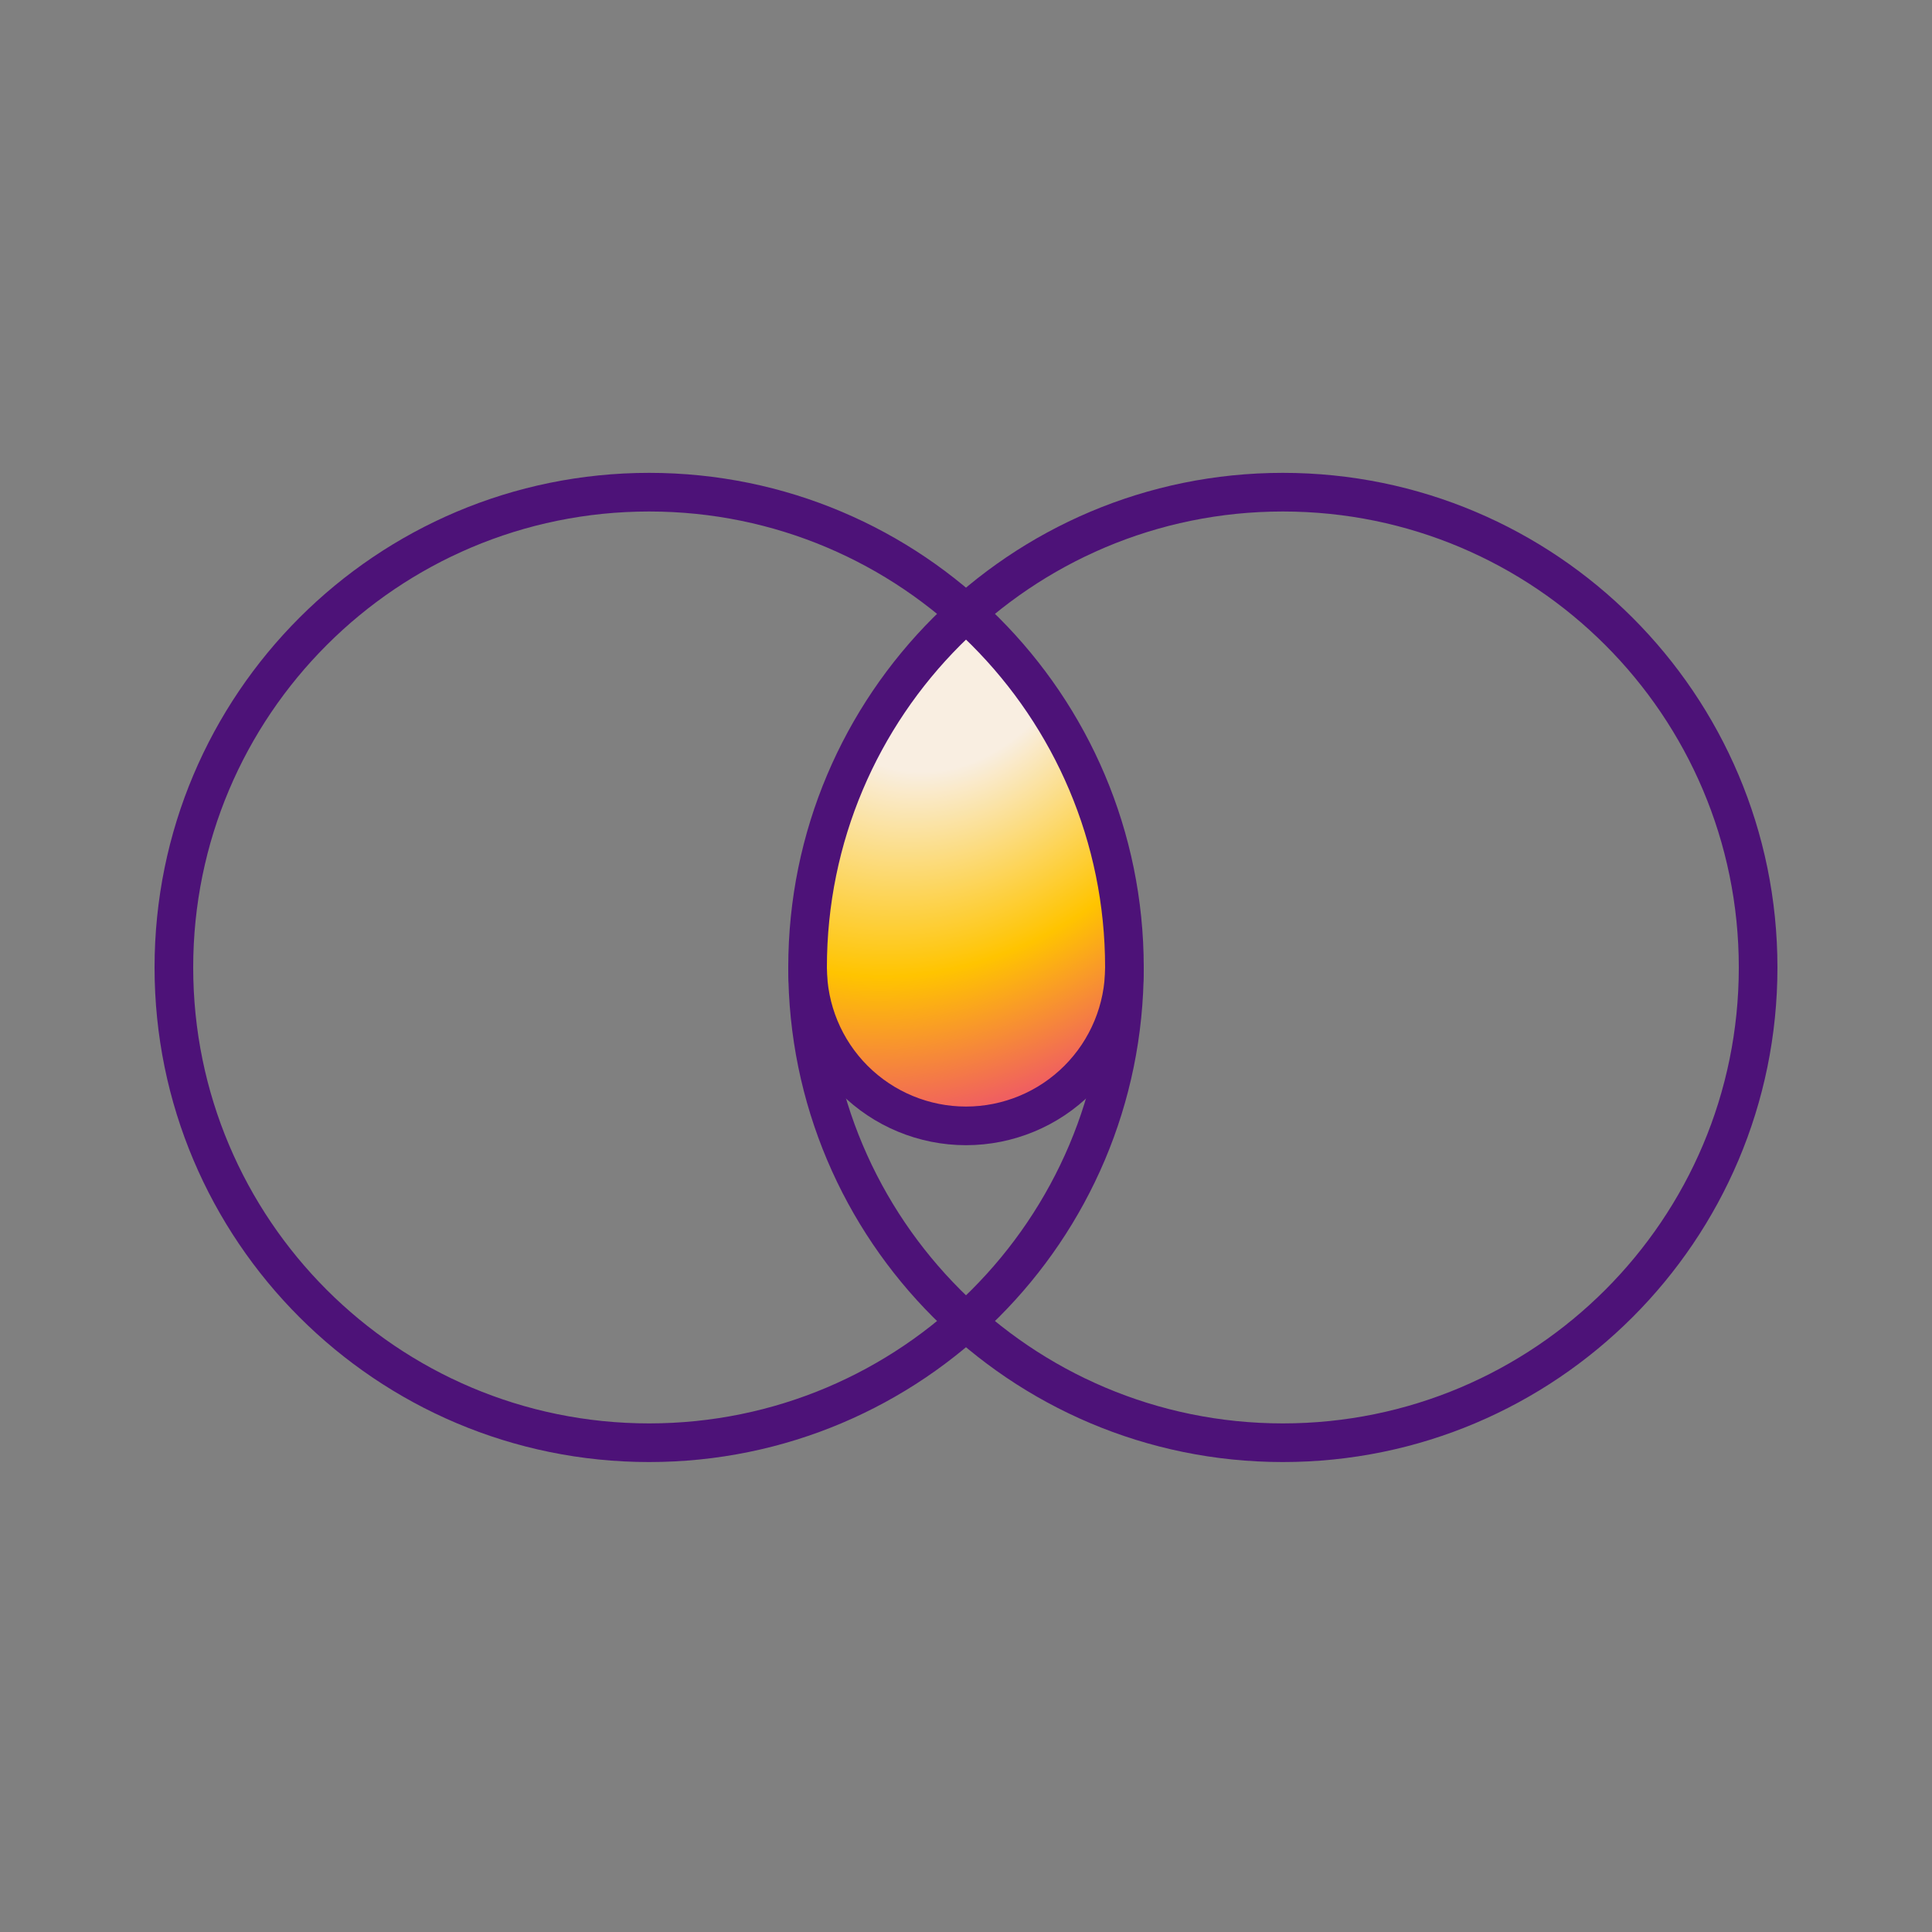 <svg xmlns="http://www.w3.org/2000/svg" fill="none" viewBox="0 0 100 100" height="100" width="100">
<rect x="0" y="0" width="100" height="100" fill="#808080" stroke="none"/>
<path fill="url(#paint0_radial_1339_48293)" d="M41.69 48.981C41.69 40.41 47.23 34.039 50 31.925C54.154 34.55 58.09 42.203 58.09 48.981C58.09 54.011 54.592 58.166 50 58.166C45.408 58.166 41.69 55.323 41.69 48.981Z"></path>
<path fill="#4D1278" d="M57.2 50.075C57.2 37.041 46.634 26.475 33.6 26.475C20.566 26.475 10 37.041 10 50.075C10 63.109 20.566 73.675 33.6 73.675C46.634 73.675 57.2 63.109 57.2 50.075ZM59.2 50.075C59.2 64.213 47.738 75.675 33.6 75.675C19.462 75.675 8 64.213 8 50.075C8 35.936 19.462 24.475 33.6 24.475C47.738 24.475 59.2 35.936 59.2 50.075Z"></path>
<path fill="#4D1278" d="M90 50.075C90 37.041 79.434 26.475 66.4 26.475C53.366 26.475 42.8 37.041 42.8 50.075C42.8 63.109 53.366 73.675 66.4 73.675C79.434 73.675 90 63.109 90 50.075ZM92 50.075C92 64.213 80.538 75.675 66.4 75.675C52.261 75.675 40.8 64.213 40.8 50.075C40.8 35.936 52.261 24.475 66.4 24.475C80.538 24.475 92 35.936 92 50.075Z"></path>
<path fill="#4D1278" d="M40.8 50.075C40.8 49.523 41.248 49.075 41.8 49.075C42.352 49.075 42.8 49.523 42.8 50.075C42.8 51.984 43.558 53.816 44.908 55.166C46.259 56.516 48.09 57.275 50 57.275C51.909 57.275 53.741 56.516 55.091 55.166C56.441 53.816 57.2 51.984 57.2 50.075C57.2 49.523 57.648 49.075 58.2 49.075C58.752 49.075 59.2 49.523 59.2 50.075C59.2 52.515 58.23 54.855 56.505 56.581C54.78 58.306 52.44 59.275 50 59.275C47.56 59.275 45.22 58.306 43.495 56.581C41.769 54.855 40.8 52.515 40.8 50.075Z"></path>
<defs>
<radialGradient gradientUnits="userSpaceOnUse" gradientTransform="matrix(14.986 16.444 -19.057 19.535 49.146 32.555)" r="1" cy="0" cx="0" id="paint0_radial_1339_48293">
<stop stop-color="#F9EEE1" offset="0.29"></stop>
<stop stop-color="#FFC400" offset="0.705"></stop>
<stop stop-color="#F05F60" offset="1"></stop>
</radialGradient>
</defs>
</svg>
